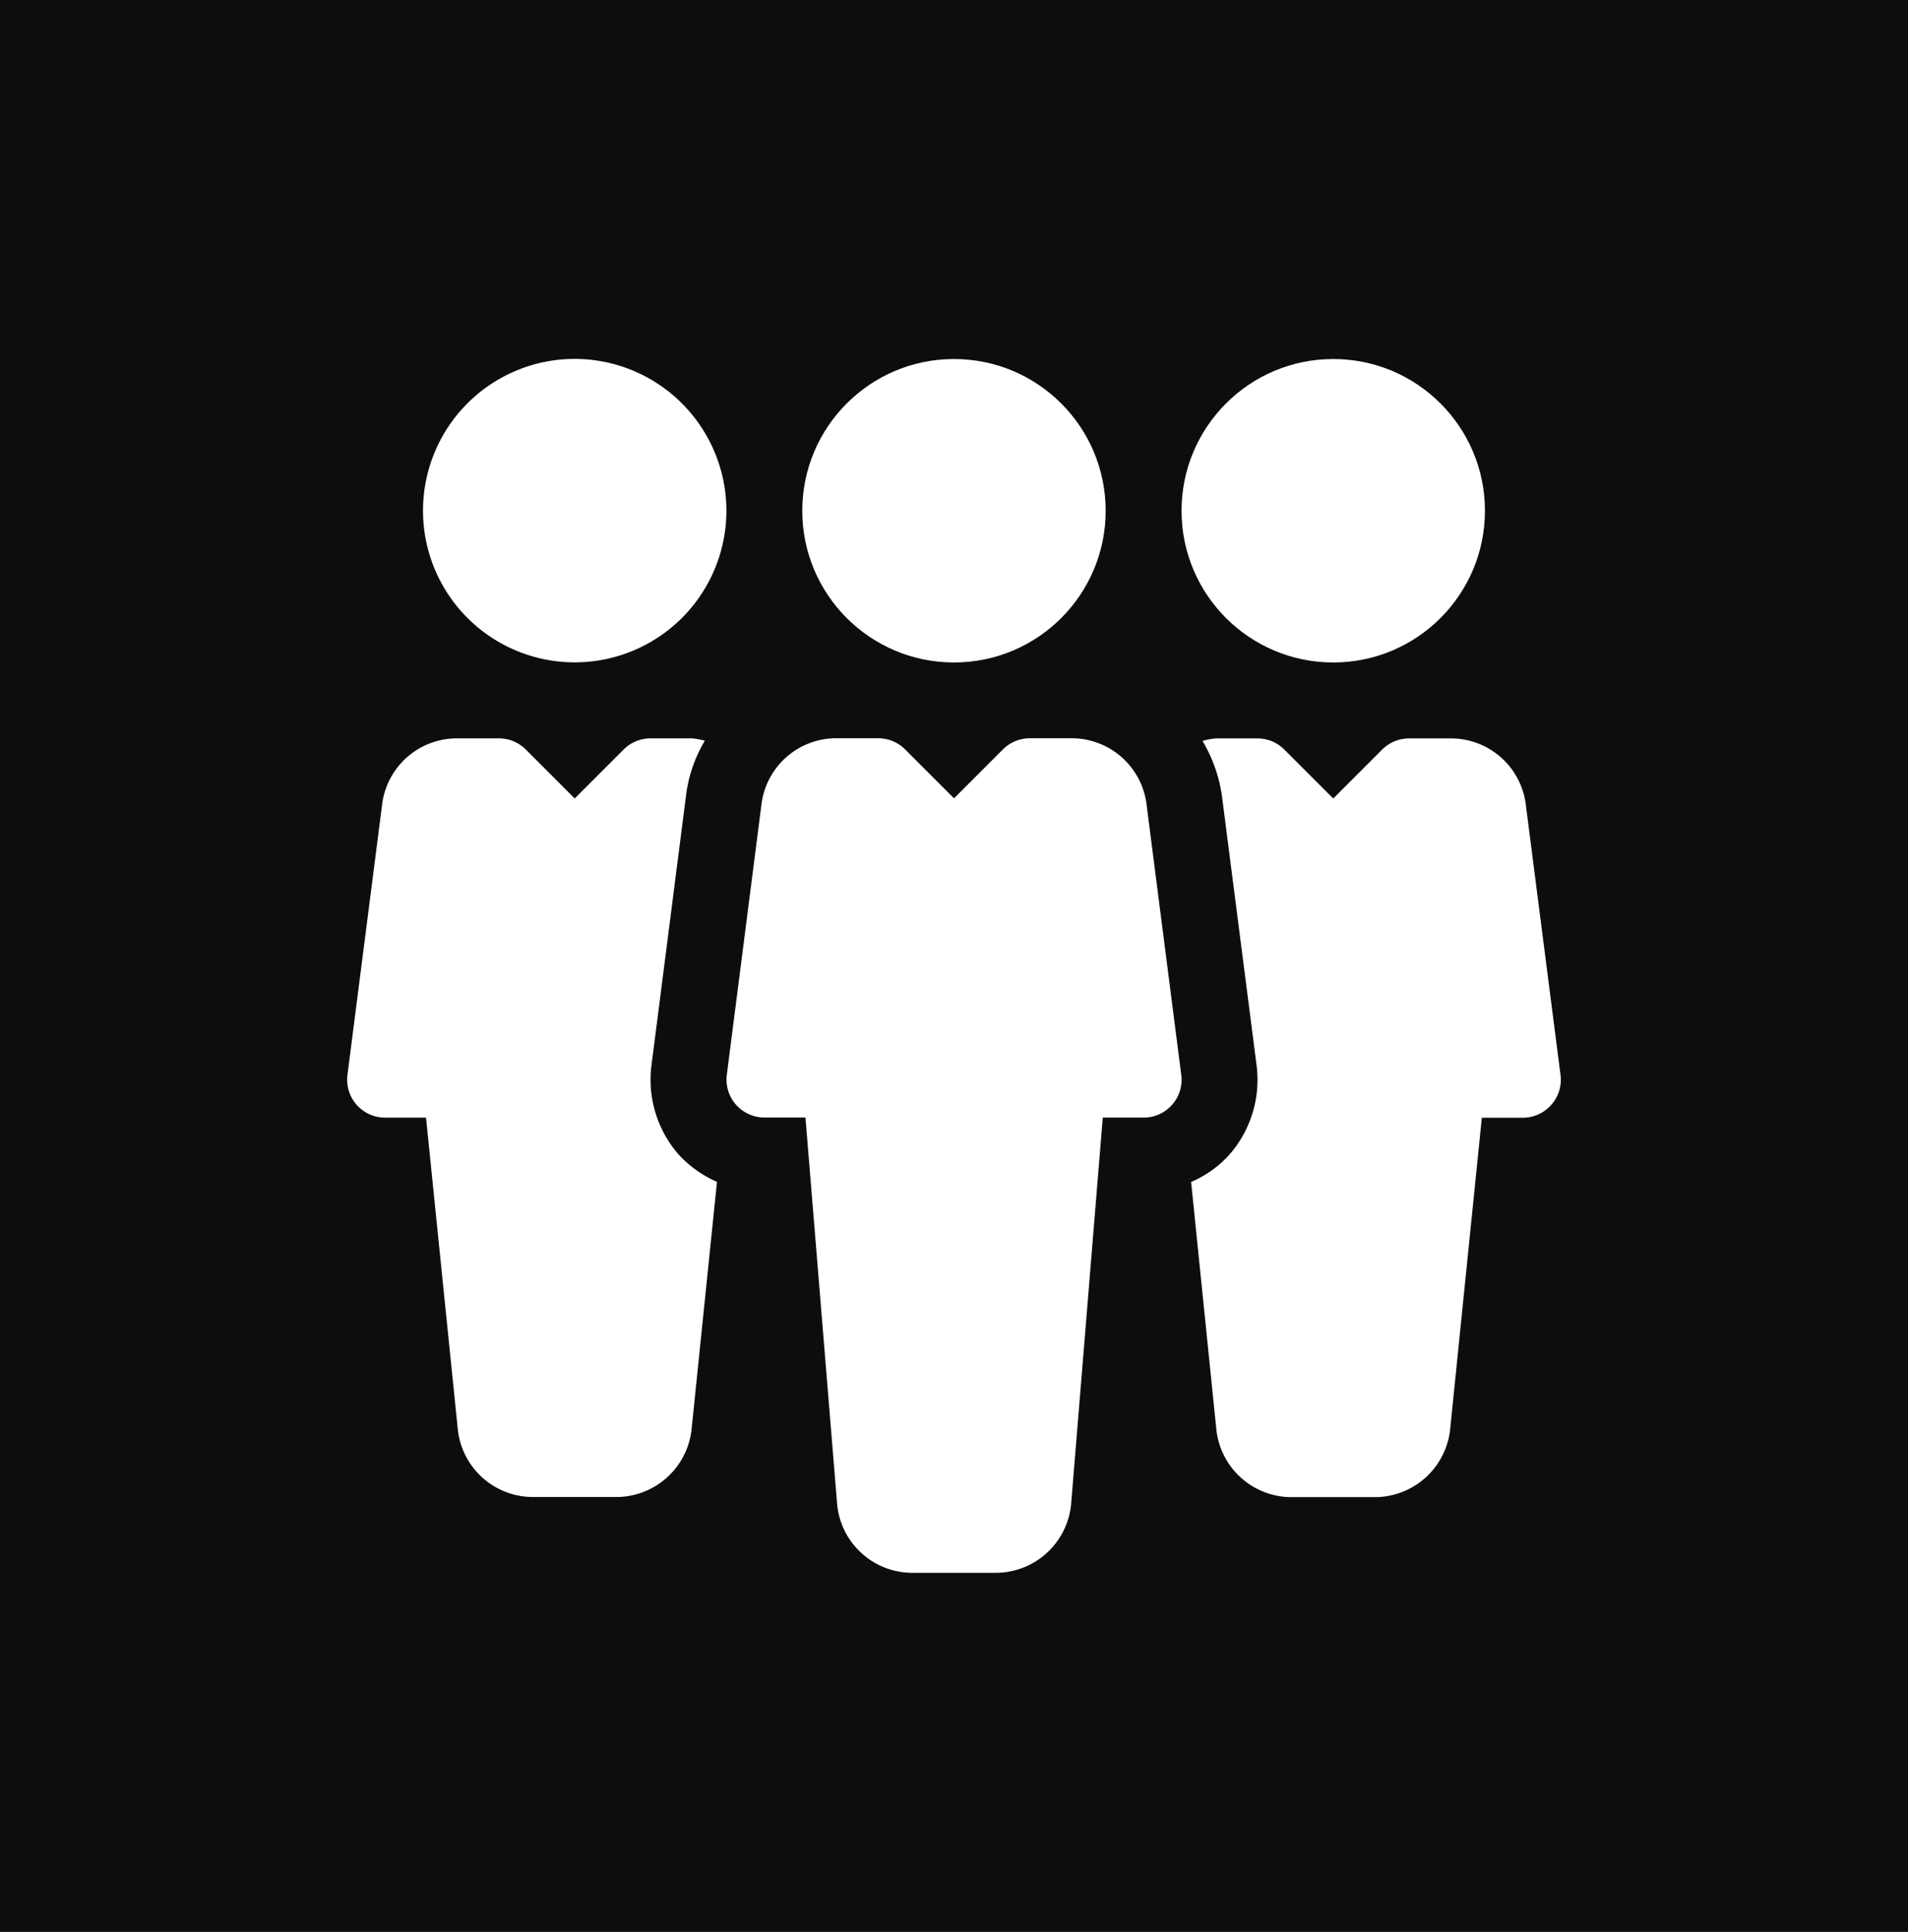 <svg xmlns="http://www.w3.org/2000/svg" width="81" height="82" viewBox="0 0 81 82">
  <g id="Gruppe_1086" data-name="Gruppe 1086" transform="translate(-384.75 -4878.522)">
    <g id="Gruppe_936" data-name="Gruppe 936" transform="translate(-386.25 1439.522)">
      <rect id="Rechteck_416" data-name="Rechteck 416" width="81" height="82" transform="translate(771 3439)" fill="#0d0d0d"/>
    </g>
    <g id="teamwork" transform="translate(399.488 4893.756)">
      <g id="Gruppe_1027" data-name="Gruppe 1027" transform="translate(19.321 0.005)">
        <g id="Gruppe_1026" data-name="Gruppe 1026" transform="translate(0 0)">
          <circle id="Ellipse_193" data-name="Ellipse 193" cx="6.44" cy="6.44" r="6.44" fill="#fff"/>
        </g>
      </g>
      <g id="Gruppe_1029" data-name="Gruppe 1029" transform="translate(16.101 16.106)">
        <g id="Gruppe_1028" data-name="Gruppe 1028">
          <path id="Pfad_2919" data-name="Pfad 2919" d="M179.309,174.29,177.847,162.9a3.208,3.208,0,0,0-3.2-2.9h-1.765a1.622,1.622,0,0,0-1.14.47l-2.08,2.08-2.08-2.08a1.622,1.622,0,0,0-1.14-.47h-1.761a3.2,3.2,0,0,0-3.2,2.856l-1.465,11.432a1.613,1.613,0,0,0,1.6,1.813h1.739l1.346,16.423a3.209,3.209,0,0,0,3.2,2.9h3.526a3.219,3.219,0,0,0,3.207-2.927l1.343-16.394h1.736a1.606,1.606,0,0,0,1.208-.547A1.586,1.586,0,0,0,179.309,174.29Z" transform="translate(-160 -160.005)" fill="#fff"/>
        </g>
      </g>
      <g id="Gruppe_1031" data-name="Gruppe 1031" transform="translate(35.422 0.005)">
        <g id="Gruppe_1030" data-name="Gruppe 1030" transform="translate(0 0)">
          <circle id="Ellipse_194" data-name="Ellipse 194" cx="6.44" cy="6.44" r="6.44" fill="#fff"/>
        </g>
      </g>
      <g id="Gruppe_1033" data-name="Gruppe 1033" transform="translate(3.22 0.005)">
        <g id="Gruppe_1032" data-name="Gruppe 1032" transform="translate(0 0)">
          <path id="Pfad_2920" data-name="Pfad 2920" d="M38.439,0a6.44,6.44,0,1,0,6.44,6.44A6.447,6.447,0,0,0,38.439,0Z" transform="translate(-31.999 -0.005)" fill="#fff"/>
        </g>
      </g>
      <g id="Gruppe_1035" data-name="Gruppe 1035" transform="translate(35.831 16.106)">
        <g id="Gruppe_1034" data-name="Gruppe 1034">
          <path id="Pfad_2921" data-name="Pfad 2921" d="M371.742,174.29l-1.462-11.383a3.206,3.206,0,0,0-3.2-2.9h-1.765a1.622,1.622,0,0,0-1.14.47l-2.08,2.08-2.08-2.08a1.62,1.62,0,0,0-1.137-.47h-1.765a3.068,3.068,0,0,0-.57.106,6.268,6.268,0,0,1,.837,2.422l1.459,11.348a4.819,4.819,0,0,1-1.179,3.819,4.668,4.668,0,0,1-1.6,1.134l1.069,10.475a3.209,3.209,0,0,0,3.2,2.9h3.526a3.219,3.219,0,0,0,3.207-2.927l1.34-13.174h1.736a1.606,1.606,0,0,0,1.208-.547A1.586,1.586,0,0,0,371.742,174.29Z" transform="translate(-356.063 -160.005)" fill="#fff"/>
        </g>
      </g>
      <g id="Gruppe_1037" data-name="Gruppe 1037" transform="translate(-0.001 16.106)">
        <g id="Gruppe_1036" data-name="Gruppe 1036" transform="translate(0)">
          <path id="Pfad_2922" data-name="Pfad 2922" d="M14.085,177.684a4.823,4.823,0,0,1-1.166-3.8l1.465-11.435a5.953,5.953,0,0,1,.8-2.344,3.03,3.03,0,0,0-.541-.1H12.88a1.622,1.622,0,0,0-1.14.47l-2.08,2.08-2.08-2.08a1.62,1.62,0,0,0-1.137-.47H4.678a3.2,3.2,0,0,0-3.2,2.856L.012,174.293a1.613,1.613,0,0,0,1.6,1.813H3.348l1.346,13.2a3.209,3.209,0,0,0,3.2,2.9h3.526a3.219,3.219,0,0,0,3.207-2.927L15.7,178.83A4.829,4.829,0,0,1,14.085,177.684Z" transform="translate(0.001 -160.005)" fill="#fff"/>
        </g>
      </g>
    </g>
  </g>
</svg>
